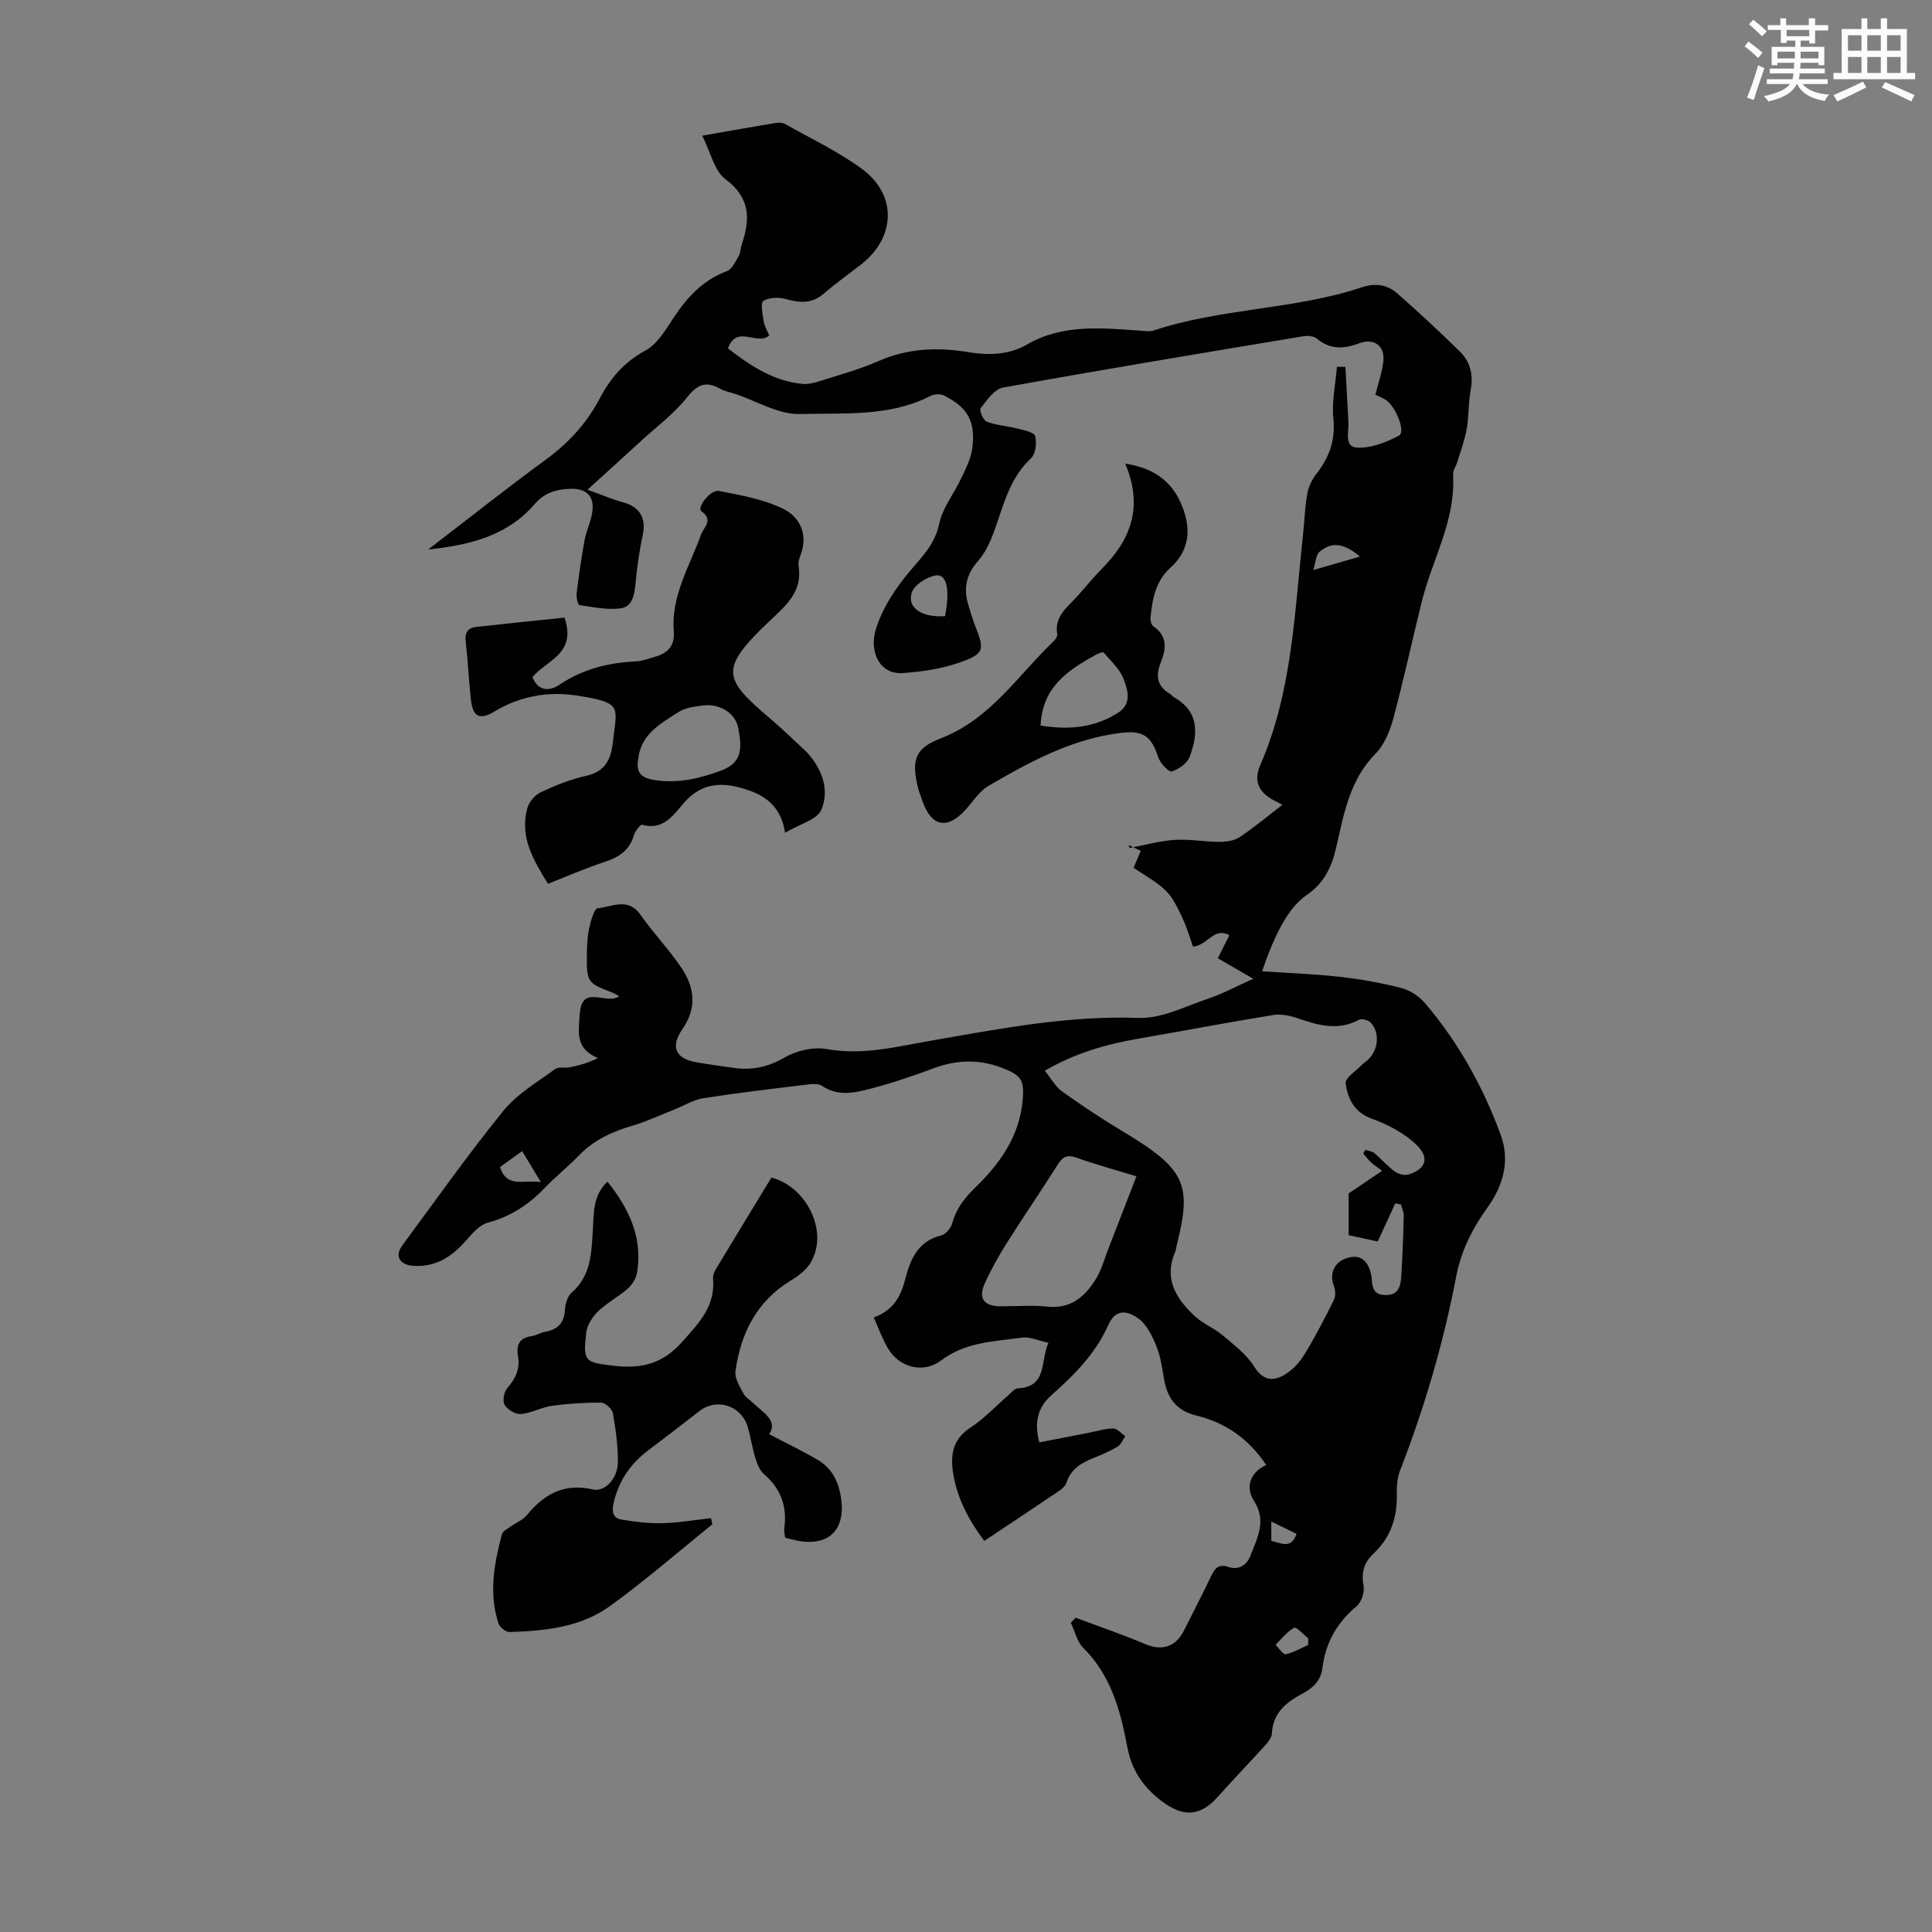 <svg enable-background="new 0 0 400 400" viewBox="0 0 400 400" xmlns="http://www.w3.org/2000/svg"><rect x="0" y="0" width="400" height="400" fill="#808080" stroke="none"/><path d="m361.2 9.6.8-1c.9.7 1.9 1.4 2.9 2.3l-.9 1.1c-1-1-2-1.8-2.8-2.4zm.5 10.6c.9-2.1 1.6-4.3 2.3-6.7.4.2.8.4 1.3.6-.7 2.1-1.5 4.3-2.2 6.6zm.4-15.2.9-.9c1 .8 2 1.6 2.8 2.4l-1 1c-.9-.9-1.8-1.7-2.7-2.5zm12.5-1.2h1.2v1.4h2.7v1.1h-2.7v2.7h-1.2v-.6h-1.8v1.3h4.9v3.8h-1.2v-.5h-3.7c0 .4-.1.9-.1 1.2h5.1v1h-5.2c0 .5-.1.9-.2 1.2h6v1h-5.2c1.1 1.3 2.9 2 5.5 2.2-.4.4-.7.8-.9 1.3-2.9-.5-4.8-1.6-5.7-3.5h-.1c-.8 1.7-2.7 2.9-5.9 3.6-.2-.4-.6-.8-.9-1.1 2.8-.6 4.6-1.4 5.4-2.5h-4.8v-1h5.3c.1-.3.2-.7.2-1.2h-4.9v-1h5c0-.4 0-.8.1-1.2h-3.5v.5h-1.2v-3.8h4.9v-1.3h-1.8v.5h-1.2v-2.7h-2.7v-1h2.6v-1.4h1.2v1.4h4.7v-1.4zm-6.6 8.3h3.6c0-.4 0-.9 0-1.4h-3.6zm1.9-4.6h4.7v-1.3h-4.7zm6.6 3.2h-3.7v1.4h3.7z" fill="#fbfcfa"/><path d="m385.3 3.8h1.3v2.2h2.8v-2.2h1.3v2.2h4.1v9.1h1.7v1.3h-16.9v-1.3h1.7v-9.1h4.1v-2.2zm.4 13.1.7 1.2c-1.8.9-3.8 1.9-6 2.9-.2-.4-.5-.8-.8-1.3 2.3-1 4.3-1.9 6.1-2.8zm-3.1-6.4h2.8v-3.2h-2.8zm0 4.6h2.8v-3.3h-2.8zm4-4.6h2.8v-3.2h-2.8zm0 4.6h2.8v-3.3h-2.8zm3.7 1.9c2.1.9 4.1 1.8 6.1 2.7l-.7 1.3c-2.2-1.1-4.2-2-6.1-2.9zm3.2-9.7h-2.8v3.2h2.8zm-2.8 7.8h2.8v-3.3h-2.8z" fill="#fbfcfa"/><g fill="#010102"><path d="m222.68 334.92c4.84 1.82 9.74 3.49 14.5 5.5 3.34 1.41 6.23.58 7.91-2.77 1.9-3.8 3.88-7.56 5.69-11.4.78-1.65 1.59-2.48 3.56-1.83 2.19.73 3.83-.43 4.56-2.37 1.39-3.65 3.41-7.12.7-11.35-1.79-2.79-.81-5.84 2.56-7.39-3.69-5.49-8.49-8.78-14.42-10.22-4.18-1.01-6.07-3.61-6.74-7.59-.39-2.31-.72-4.7-1.6-6.84-.86-2.08-1.98-4.45-3.71-5.68-2.7-1.92-4.87-1.71-6.24 1.37-2.6 5.85-7.01 10.31-11.74 14.49-2.76 2.44-3.66 5.46-2.54 9.79 3.39-.66 6.72-1.3 10.05-1.95 1.75-.34 3.49-.91 5.24-.93.84-.01 1.68 1.03 2.52 1.59-.52.74-.88 1.74-1.59 2.17-1.52.92-3.19 1.62-4.84 2.29-2.55 1.03-4.83 2.26-5.74 5.15-.21.67-.89 1.29-1.51 1.71-5.09 3.44-10.22 6.84-15.52 10.37-3.19-4.27-5.58-8.73-6.42-13.87-.62-3.8-.21-7.14 3.55-9.59 2.88-1.87 5.28-4.48 7.91-6.75.59-.51 1.22-1.34 1.86-1.37 6.23-.3 4.65-5.58 6.39-9.44-2.08-.44-3.84-1.29-5.46-1.07-5.79.79-11.76.92-16.79 4.74-3.6 2.73-8.57 1.51-10.95-2.47-1.17-1.95-1.94-4.14-2.98-6.44 4.16-1.5 5.64-4.47 6.55-8 1.05-4.1 2.64-7.81 7.43-8.99.93-.23 2.01-1.52 2.28-2.51.81-3.04 2.55-5.24 4.79-7.42 5.04-4.9 9.07-10.51 9.77-17.85.42-4.41-.2-5.38-4.38-6.96-4.71-1.78-9.35-1.62-14.08.15-4.28 1.6-8.63 3.07-13.04 4.22-3.3.86-6.74 1.64-10.02-.6-.78-.53-2.17-.37-3.25-.24-7.11.86-14.22 1.69-21.29 2.8-2.09.33-4.05 1.56-6.07 2.36-2.89 1.14-5.73 2.48-8.7 3.35-4.15 1.22-7.92 2.93-10.98 6.11-2.25 2.33-4.82 4.36-7.06 6.7-3.32 3.47-7.07 5.97-11.8 7.24-1.72.46-3.24 2.2-4.51 3.66-2.95 3.4-6.33 5.62-11.03 5.28-2.74-.2-3.82-2.02-2.23-4.18 6.9-9.37 13.63-18.88 20.96-27.92 2.82-3.48 6.98-5.9 10.67-8.61.75-.55 2.13-.19 3.19-.41 1.83-.37 3.64-.87 5.72-1.89-4.8-1.97-4.01-5.39-3.78-9.07.4-6.43 5.47-1.79 8.18-3.74-.75-.39-1.14-.64-1.57-.81-4.94-1.86-5.17-2.14-5.14-7.41.01-1.9.06-3.83.45-5.68.33-1.56 1.05-4.24 1.79-4.31 2.94-.26 6.28-2.33 8.84 1.32 2.63 3.75 5.83 7.1 8.41 10.88 2.76 4.04 3.42 8.31.34 12.76-2.61 3.77-1.48 6.19 2.9 6.94 2.53.44 5.08.79 7.63 1.15 3.76.53 7.08-.11 10.53-2.12 2.49-1.45 6.04-2.28 8.82-1.77 7.45 1.35 14.48-.52 21.6-1.75 14.21-2.46 28.3-5.23 42.91-4.7 4.74.17 9.64-2.37 14.37-3.97 3.05-1.03 5.92-2.59 9.38-4.14-2.62-1.52-4.87-2.82-7.34-4.25.79-1.56 1.53-3.03 2.41-4.77-3.24-1.74-4.35 2-7.53 2.38-.63-1.74-1.23-3.87-2.16-5.85-.95-2.01-1.92-4.18-3.45-5.71-1.86-1.86-4.32-3.13-6.7-4.78.49-1.15.95-2.23 1.49-3.49-.84-.41-1.66-.81-2.49-1.21.05.2.1.4.15.6 3.11-.58 6.21-1.46 9.34-1.67 3.05-.2 6.15.4 9.23.41 1.42 0 3.09-.22 4.21-.97 3.1-2.07 5.98-4.48 8.88-6.7-.09-.05-.65-.38-1.24-.66-3.45-1.6-4.88-4.07-3.37-7.51 6.64-15.2 7.1-31.51 8.86-47.59.32-2.89.39-5.82.9-8.68.26-1.45 1-2.95 1.91-4.12 2.68-3.41 3.94-6.99 3.49-11.48-.35-3.49.45-7.1.74-10.66.58.01 1.17.02 1.75.03.21 3.82.43 7.64.63 11.45.11 2-.97 5.15 1.86 5.27 2.86.12 6-1.11 8.62-2.5 1.43-.76-.75-6.23-2.84-7.44-.86-.49-1.78-.88-2.06-1.02.62-2.53 1.41-4.71 1.65-6.95.33-3.17-1.93-4.87-5.06-3.68-3.21 1.22-5.99 1.28-8.76-1.01-.63-.52-1.89-.61-2.79-.46-20.74 3.46-41.48 6.89-62.16 10.63-1.77.32-3.32 2.62-4.62 4.27-.31.4.55 2.52 1.28 2.79 2.04.76 4.31.89 6.44 1.44 1.3.33 3.39.76 3.58 1.53.35 1.42.11 3.7-.85 4.59-4.01 3.72-5.41 8.6-7.07 13.49-.92 2.71-2 5.61-3.84 7.7-2.54 2.9-3.14 5.77-2.06 9.24.46 1.49.89 2.99 1.46 4.44 1.87 4.78 1.84 5.6-3.11 7.37-3.79 1.35-7.94 1.97-11.98 2.24-4.85.32-6.86-4.53-5.6-8.85 1.32-4.51 4.2-8.84 7.3-12.47 2.56-3 5.03-5.5 5.9-9.66.68-3.26 3.04-6.15 4.51-9.28.94-2 2.02-4.07 2.31-6.21.76-5.62-.95-8.6-5.97-11.05-.73-.35-1.98-.21-2.74.18-8.56 4.36-17.94 3.45-26.98 3.71-4.4.13-8.89-2.67-13.34-4.15-1.06-.35-2.21-.54-3.17-1.08-2.96-1.67-4.74-.88-6.88 1.82-2.67 3.36-6.24 6.01-9.45 8.95-3.44 3.16-6.9 6.29-11.12 10.13 3.12 1.12 5.22 2.03 7.4 2.62 3.43.92 4.78 3.31 4.04 6.74-.73 3.37-1.2 6.81-1.52 10.25-.21 2.3-.73 4.67-3.1 4.96-2.78.34-5.69-.26-8.52-.69-.31-.05-.65-1.63-.55-2.46.44-3.64.97-7.28 1.62-10.89.32-1.75 1.1-3.41 1.48-5.15.85-3.87-.82-5.8-4.8-5.56-2.71.17-4.99.84-7.01 3.18-5.53 6.41-13.13 8.45-22.03 9.38 8.51-6.53 16.25-12.68 24.24-18.52 4.71-3.45 8.51-7.49 11.22-12.66 2.2-4.18 5.07-7.63 9.49-10 2.45-1.31 4.18-4.24 5.81-6.72 2.83-4.29 6.09-7.87 11.08-9.73 1.07-.4 1.77-1.99 2.46-3.14.38-.64.33-1.52.58-2.26 1.79-5.25 1.93-9.72-3.33-13.64-2.32-1.73-3.07-5.58-4.81-9.01 5.82-1.02 10.53-1.86 15.24-2.64.62-.1 1.41-.06 1.94.24 5.35 3.02 10.98 5.67 15.9 9.29 7.33 5.4 6.98 14.21-.23 19.81-2.56 1.99-5.22 3.87-7.67 5.99-2.44 2.12-4.93 1.95-7.81 1.15-1.48-.42-3.55-.39-4.72.39-.65.43-.13 2.84.1 4.31.15.96.73 1.86 1.12 2.82-2.45 2.22-6.73-2.36-8.55 2.68 4.56 3.51 9.31 6.73 15.32 7.34 1.16.12 2.43-.16 3.56-.52 4.15-1.32 8.39-2.48 12.37-4.22 5.98-2.61 12.07-2.88 18.34-1.85 4.29.71 8.49.67 12.37-1.57 7.34-4.25 15.28-3.4 23.19-2.87 1 .07 2.1.28 3-.02 14.04-4.66 29.12-4.27 43.14-8.95 2.71-.9 5.21-.55 7.24 1.23 4.44 3.9 8.77 7.92 12.99 12.06 2.2 2.15 2.85 4.88 2.25 8.03-.5 2.62-.34 5.37-.81 8-.42 2.36-1.28 4.63-1.98 6.94-.26.85-.9 1.7-.85 2.52.59 9.42-4.26 17.47-6.44 26.18-2.02 8.11-3.77 16.29-5.94 24.35-.7 2.59-1.85 5.41-3.67 7.26-5.41 5.47-6.56 12.58-8.16 19.49-.95 4.12-2.56 7.36-6.15 9.82-3.66 2.51-6.52 7.91-9.17 15.74 5.4.37 10.72.55 15.99 1.14 4.3.48 8.59 1.24 12.78 2.31 1.81.46 3.72 1.7 4.94 3.14 6.89 8.07 11.96 17.2 15.65 27.17 2.12 5.72.37 10.87-2.73 15.19-3.17 4.41-5.45 9.03-6.44 14.19-2.64 13.76-6.54 27.12-11.61 40.17-.59 1.51-.73 3.28-.69 4.92.1 4.81-1.24 8.97-4.81 12.32-1.93 1.8-2.61 3.86-2.08 6.61.26 1.33-.43 3.46-1.45 4.31-4.11 3.4-6.43 7.63-7.08 12.83-.33 2.64-1.97 4.11-4.13 5.26-3.36 1.79-6.12 3.99-6.32 8.28-.04.86-.82 1.79-1.46 2.5-3.21 3.55-6.54 6.99-9.72 10.56-3.67 4.13-7.18 4.3-11.67.89-3.82-2.91-6.19-6.39-7.09-11.21-1.4-7.48-3.37-14.79-9.1-20.48-1.31-1.3-1.75-3.46-2.59-5.23.34-.31.66-.67.98-1.04zm62.56-77.88c-1.81-.39-3.84-.84-6.02-1.31 0-3.16 0-6.04 0-8.64 2.2-1.49 4.29-2.9 6.94-4.69-1.06-.79-1.73-1.2-2.28-1.72-.6-.56-1.09-1.23-1.63-1.85.14-.26.28-.51.42-.77.64.22 1.41.28 1.89.69 1.46 1.22 2.71 2.7 4.23 3.81.73.53 2 .85 2.83.6 3.51-1.06 4.45-3.38 1.71-6.07-2.5-2.46-5.95-4.26-9.3-5.47-3.7-1.34-4.98-4.19-5.43-7.29-.17-1.15 2.27-2.68 3.53-4.03.15-.16.35-.27.53-.41 2.58-1.9 3.24-5.65 1.24-8.08-.47-.57-1.94-1-2.51-.69-4.32 2.35-8.42 1.17-12.63-.27-1.61-.55-3.48-.97-5.11-.71-9.35 1.52-18.66 3.3-28 4.91-6.7 1.16-13.14 3.02-19.34 6.64 1.33 1.63 2.23 3.31 3.61 4.3 4.06 2.9 8.23 5.68 12.51 8.24 13.22 7.89 14.32 11.07 11.19 23.62-.11.43-.12.9-.29 1.3-2.46 5.59.17 9.73 4.02 13.33 1.68 1.57 3.99 2.47 5.77 3.97 2.35 1.99 4.96 3.95 6.55 6.5 1.77 2.84 3.81 3.07 6.13 1.77 1.66-.93 3.17-2.51 4.18-4.15 2.28-3.7 4.27-7.59 6.21-11.48.39-.79.3-2.08-.05-2.94-.89-2.22-.02-4.6 2.26-5.51 2.9-1.15 4.78.02 5.47 3.22.36 1.68-.16 4.04 2.64 4.25 3.3.25 3.51-2.13 3.64-4.42.23-4.01.39-8.02.48-12.04.02-.76-.38-1.52-.59-2.28-.39-.08-.78-.15-1.17-.23-1.13 2.51-2.29 5-3.63 7.9zm-49.95-13.5c-3.59-1.1-8.09-2.33-12.47-3.87-1.89-.66-2.78-.19-3.78 1.38-3.46 5.47-7.13 10.82-10.59 16.3-1.66 2.63-3.19 5.38-4.5 8.21-1.48 3.21-.33 4.86 3.14 4.89 3.24.03 6.51-.27 9.72.07 4.88.53 7.83-2.07 10.09-5.73 1.15-1.86 1.73-4.08 2.54-6.16 1.92-4.91 3.82-9.84 5.85-15.09zm-39.63-115.97c1.08-5.65.33-8.84-1.99-8.42-1.86.33-4.42 1.98-4.91 3.58-.98 3.15 2.14 5.16 6.9 4.84zm-83.68 117.17c-1.53-2.52-2.64-4.37-3.87-6.41-1.74 1.25-3.16 2.27-4.59 3.29 1.42 4.47 4.92 2.56 8.46 3.12zm169.59-129.51c-3.38-2.82-5.85-3.12-8.39-.98-.72.61-.74 2.06-1.28 3.77 3.71-1.08 6.45-1.86 9.67-2.79zm-10.76 225.36c.03-.45.05-.91.08-1.36-1.01-.8-2.5-2.48-2.94-2.23-1.49.82-2.61 2.31-3.86 3.55.71.69 1.55 2.05 2.1 1.94 1.6-.33 3.08-1.23 4.62-1.9zm-7.6-21.57c2.06.47 4.15 1.78 5.22-1.46-1.73-.84-3.36-1.63-5.22-2.54z"/><path d="m147.49 315.59c-7.04 5.67-13.87 11.63-21.19 16.92-6.08 4.4-13.48 5.17-20.81 5.38-.77.02-2.02-.98-2.28-1.77-2.05-6.21-.9-12.37.7-18.47.16-.61 1.05-1.06 1.66-1.5 1.17-.85 2.66-1.41 3.54-2.49 3.59-4.36 7.71-6.63 13.63-5.29 2.5.57 5.1-2.24 5.17-5.46.07-3.43-.42-6.9-1.01-10.29-.15-.89-1.56-2.2-2.41-2.21-3.39-.04-6.82.18-10.18.64-2.18.3-4.26 1.52-6.43 1.71-1.12.1-2.8-.89-3.4-1.89-.49-.8-.14-2.7.55-3.49 1.75-2 2.68-4 2.21-6.69-.37-2.11.24-3.72 2.75-4.04.98-.13 1.89-.74 2.87-.91 2.51-.46 3.9-1.72 4.09-4.41.09-1.27.49-2.91 1.36-3.66 4.14-3.58 4.13-8.37 4.44-13.17.22-3.39-.02-6.99 3.02-9.86 4.5 5.65 7.34 11.64 6.12 18.9-.2 1.18-1.03 2.47-1.95 3.28-1.93 1.69-4.28 2.91-6.11 4.68-1.17 1.14-2.28 2.85-2.46 4.42-.69 6.02-.26 6.14 5.73 6.85 5.63.66 10.03-.35 14.14-4.95 3.55-3.98 6.9-7.43 6.39-13.17-.07-.79.46-1.7.91-2.44 3.66-6.08 7.36-12.13 11.17-18.4 7.21 1.83 11.95 11.12 8.14 17.58-.9 1.53-2.55 2.78-4.12 3.73-7.09 4.3-10.36 10.93-11.46 18.77-.2 1.44.88 3.14 1.63 4.59.44.84 1.42 1.4 2.15 2.1 2.07 1.98 5.02 3.59 3.21 6.36 3.61 1.89 6.93 3.47 10.07 5.33 3.11 1.84 4.44 4.81 4.86 8.37.74 6.17-2.68 9.48-8.89 8.38-.88-.16-1.74-.42-2.74-.66-.07-.61-.27-1.28-.19-1.91.64-4.54-.69-8.25-4.23-11.28-.92-.79-1.42-2.23-1.8-3.46-.66-2.13-.93-4.38-1.61-6.5-1.37-4.28-6.43-5.78-9.9-3.08-3.53 2.75-7.08 5.47-10.65 8.17-3.71 2.81-6.13 6.38-7.16 10.97-.39 1.77-.06 3.05 1.63 3.34 2.79.47 5.66.82 8.48.75 3.37-.09 6.72-.67 10.08-1.04.08.41.18.84.28 1.27z"/><path d="m116.87 127.87c2.58 7.59-3.76 8.79-6.63 12.34 1.19 2.93 3.53 2.95 5.63 1.53 4.83-3.25 10.12-4.54 15.81-4.81 1.31-.06 2.61-.57 3.89-.94 2.66-.75 4.18-2.24 3.93-5.3-.59-7.38 3.33-13.52 5.68-20.1.5-1.41 2.63-2.9.04-4.74-1.01-.71 1.83-4.56 3.67-4.2 4.53.89 9.26 1.71 13.33 3.73 3.36 1.66 5.14 5.24 3.56 9.45-.27.72-.56 1.56-.44 2.29.84 5.46-2.55 8.17-6.16 11.6-10.31 9.81-9.49 11.77.38 20.14 2.47 2.09 4.78 4.37 7.16 6.57.25.23.48.47.7.73 2.94 3.38 4.29 7.59 2.63 11.49-.87 2.06-4.48 2.95-7.51 4.77-.79-5.15-3.71-7.49-7.63-8.83-4.97-1.7-9.45-1.83-13.35 2.68-2.12 2.45-4.24 5.74-8.6 4.48-.35-.1-1.45 1.26-1.69 2.1-.89 3.15-3.06 4.61-6.03 5.58-3.91 1.28-7.69 2.94-11.79 4.55-3-4.89-5.91-9.68-4.28-15.64.35-1.28 1.56-2.74 2.76-3.3 3.01-1.42 6.17-2.69 9.41-3.41 3.1-.69 4.65-2.39 5.27-5.27.14-.65.24-1.32.31-1.99.82-7.11 1.98-7.84-7.19-9.32-6.07-.98-11.97 0-17.42 3.29-3.04 1.83-4.43 1.02-4.82-2.5-.44-4-.61-8.02-1.07-12.02-.21-1.82.4-2.82 2.15-3.02 6.15-.68 12.33-1.31 18.3-1.93zm15.28 29.23c-.59 3.05.81 4.03 3.56 4.43 4.82.7 9.2-.36 13.67-2.03 4.17-1.56 4.32-4.4 3.46-8.8-.63-3.17-3.94-5.12-7.5-4.62-1.64.23-3.46.45-4.8 1.31-3.75 2.39-7.87 4.62-8.39 9.71z"/><path d="m232.97 95.99c6.46.97 10.13 4.18 12 9.38 1.62 4.52 1.21 8.7-2.68 12.2-3 2.7-3.74 6.51-4.09 10.35-.05.58.18 1.47.59 1.75 2.98 2.01 2.65 4.71 1.55 7.45-1.11 2.76-.82 4.96 1.9 6.54.28.17.47.5.75.66 5.32 2.97 5.1 7.59 3.33 12.34-.5 1.35-2.27 2.63-3.72 3.06-.63.18-2.41-1.73-2.81-2.97-1.41-4.32-3.11-5.56-7.65-5.02-10.15 1.2-18.89 5.97-27.49 10.98-1.94 1.13-3.26 3.33-4.85 5.05-3.71 4.02-6.92 3.38-8.76-1.75-.38-1.05-.79-2.1-1.04-3.18-1.3-5.54-.52-7.93 4.76-9.96 10.28-3.96 15.96-13.01 23.4-20.13.37-.36.8-1 .73-1.43-.64-3.74 2.13-5.61 4.18-7.89 1.72-1.91 3.33-3.93 5.14-5.75 5.93-5.98 8.52-12.78 4.76-21.68zm-17.53 54.22c5.63.93 10.99.55 16-2.61 2.95-1.86 2.05-4.68 1.25-6.88-.76-2.1-2.66-3.81-4.17-5.6-.15-.18-1.05.12-1.51.37-5.75 3.19-11.21 6.62-11.57 14.72z"/></g></svg>